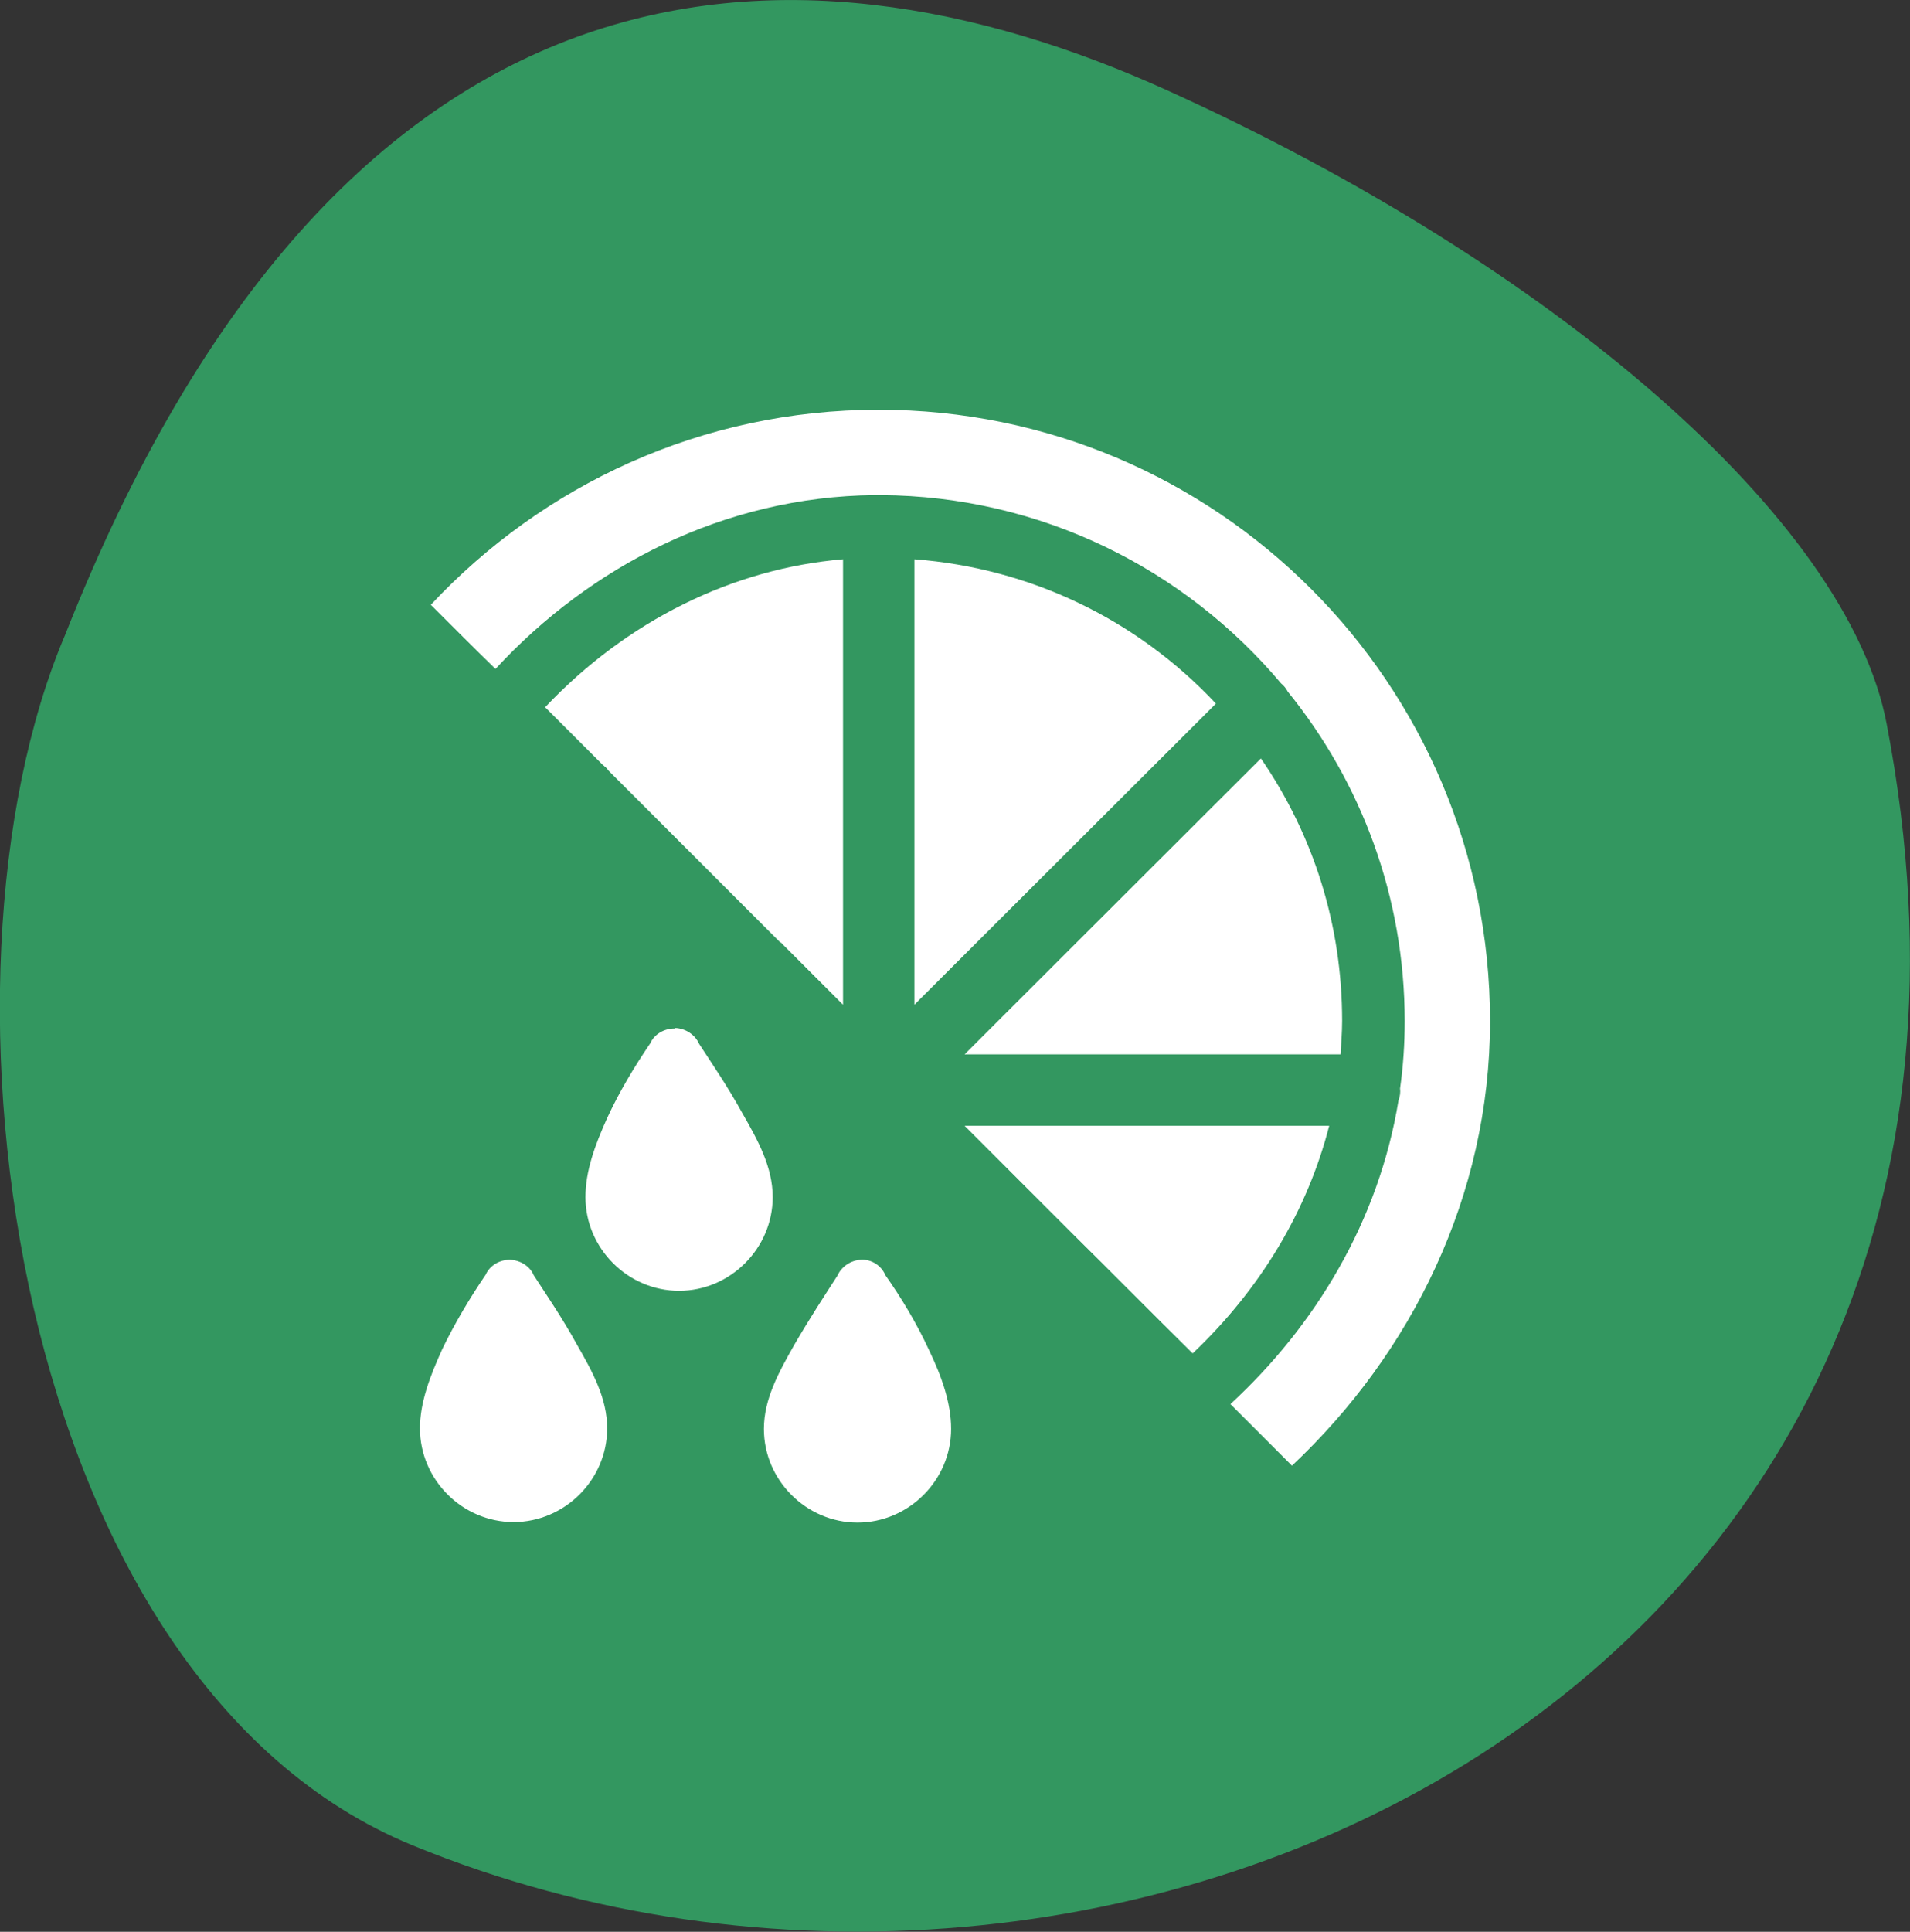 <svg version="1.1" id="Layer_1" xmlns="http://www.w3.org/2000/svg" x="0" y="0" width="369.3" height="373.4" style="enable-background:new 0 0 369.3 373.4" xml:space="preserve">
  <rect width="100%" height="100%" fill="#333333" stroke="none"/>
  <style>
    .st1{fill-rule:evenodd;clip-rule:evenodd;fill:#fff}
  </style>
  <path d="M12.6 122.7c-14.2 33.4-16.7 83.9-6.1 130.1 10.7 46.2 34.5 88 73.3 103.9 67.5 27.7 147.6 20.2 206.5-17.6 58.8-37.8 96.4-105.8 78.5-199.1C357.3 100.2 300 51.2 226 17.6 152.1-16 65.7-11.7 12.6 122.7" style="fill:#339760"/>
  <path class="st1" d="M166.5 243.5c-2 .1-3.8 1.3-4.6 3.1-2.2 3.4-5.4 8.3-8.3 13.3-3 5.3-5.9 10.5-5.9 16.3 0 9.9 8.2 18.1 18.1 18.1 9.9 0 18.1-8.2 18.1-18.1 0-5-1.8-10.1-4.3-15.3-2.3-5-5.3-10-8.4-14.4-.8-1.9-2.7-3.1-4.7-3 .1 0 0 0 0 0zm-36.1-44.7c-2 0-3.9 1.1-4.7 2.9-3 4.4-6 9.4-8.3 14.4-2.4 5.3-4.2 10.3-4.2 15.3 0 9.9 8.2 18.1 18.1 18.1 9.9 0 18.1-8.2 18.1-18.1 0-5.8-2.8-10.9-5.9-16.3-2.8-5.1-6.1-9.9-8.3-13.3-.8-1.8-2.6-3-4.6-3.1-.1.1-.2.1-.2.1zm-31.8 44.7c-2 0-3.9 1.1-4.7 2.9-3 4.4-6 9.4-8.4 14.4-2.4 5.3-4.3 10.3-4.3 15.3 0 9.9 8.2 18.1 18.1 18.1s18.1-8.2 18.1-18.1c0-5.8-2.8-10.9-5.9-16.3-2.8-5.1-6.1-9.9-8.3-13.3-.7-1.7-2.5-2.9-4.6-3 .1 0 .1 0 0 0zm71.3-164.3c65.3 0 118.2 52.9 118.2 118.2 0 33.8-15.3 64.3-38.3 85.9l-11.9-11.9c16.5-15.2 28.7-35.5 32.5-58.7.3-.8.4-1.6.3-2.3.6-4.2.9-8.6.9-13 0-24-8.4-46.2-22.6-63.7-.3-.6-.8-1.2-1.3-1.6-18.6-22.1-46.3-36.2-77.4-36.4h-1.2c-29.2.3-55 13.8-73.3 33.6-4.2-4.1-8.4-8.3-12.5-12.4 21.6-23.1 52.3-37.7 86.6-37.7z"/>
  <path class="st1" d="m151.3 182.5 11.7 11.7v-86.1c-21.4 1.8-41.8 11.9-57.6 28.6l3.4 3.4 7.8 7.8c.2.1.3.3.4.3.3.3.5.5.7.8l33.2 33.2c.1-.1.2.1.4.3zm25.5-74.4v86.1l58.3-58.2c-15.4-16.4-36-26.2-58.3-27.9zm82.7 89.2c0-18.3-5.4-35.7-15.7-50.7l-57.3 57.2h72.7c.1-2 .3-4.2.3-6.5zm-28.9 64.3c13.1-12.4 22.2-27.6 26.4-44h-70.5l20.8 20.8c7.8 7.7 15.5 15.5 23.3 23.2z"/>
</svg>
